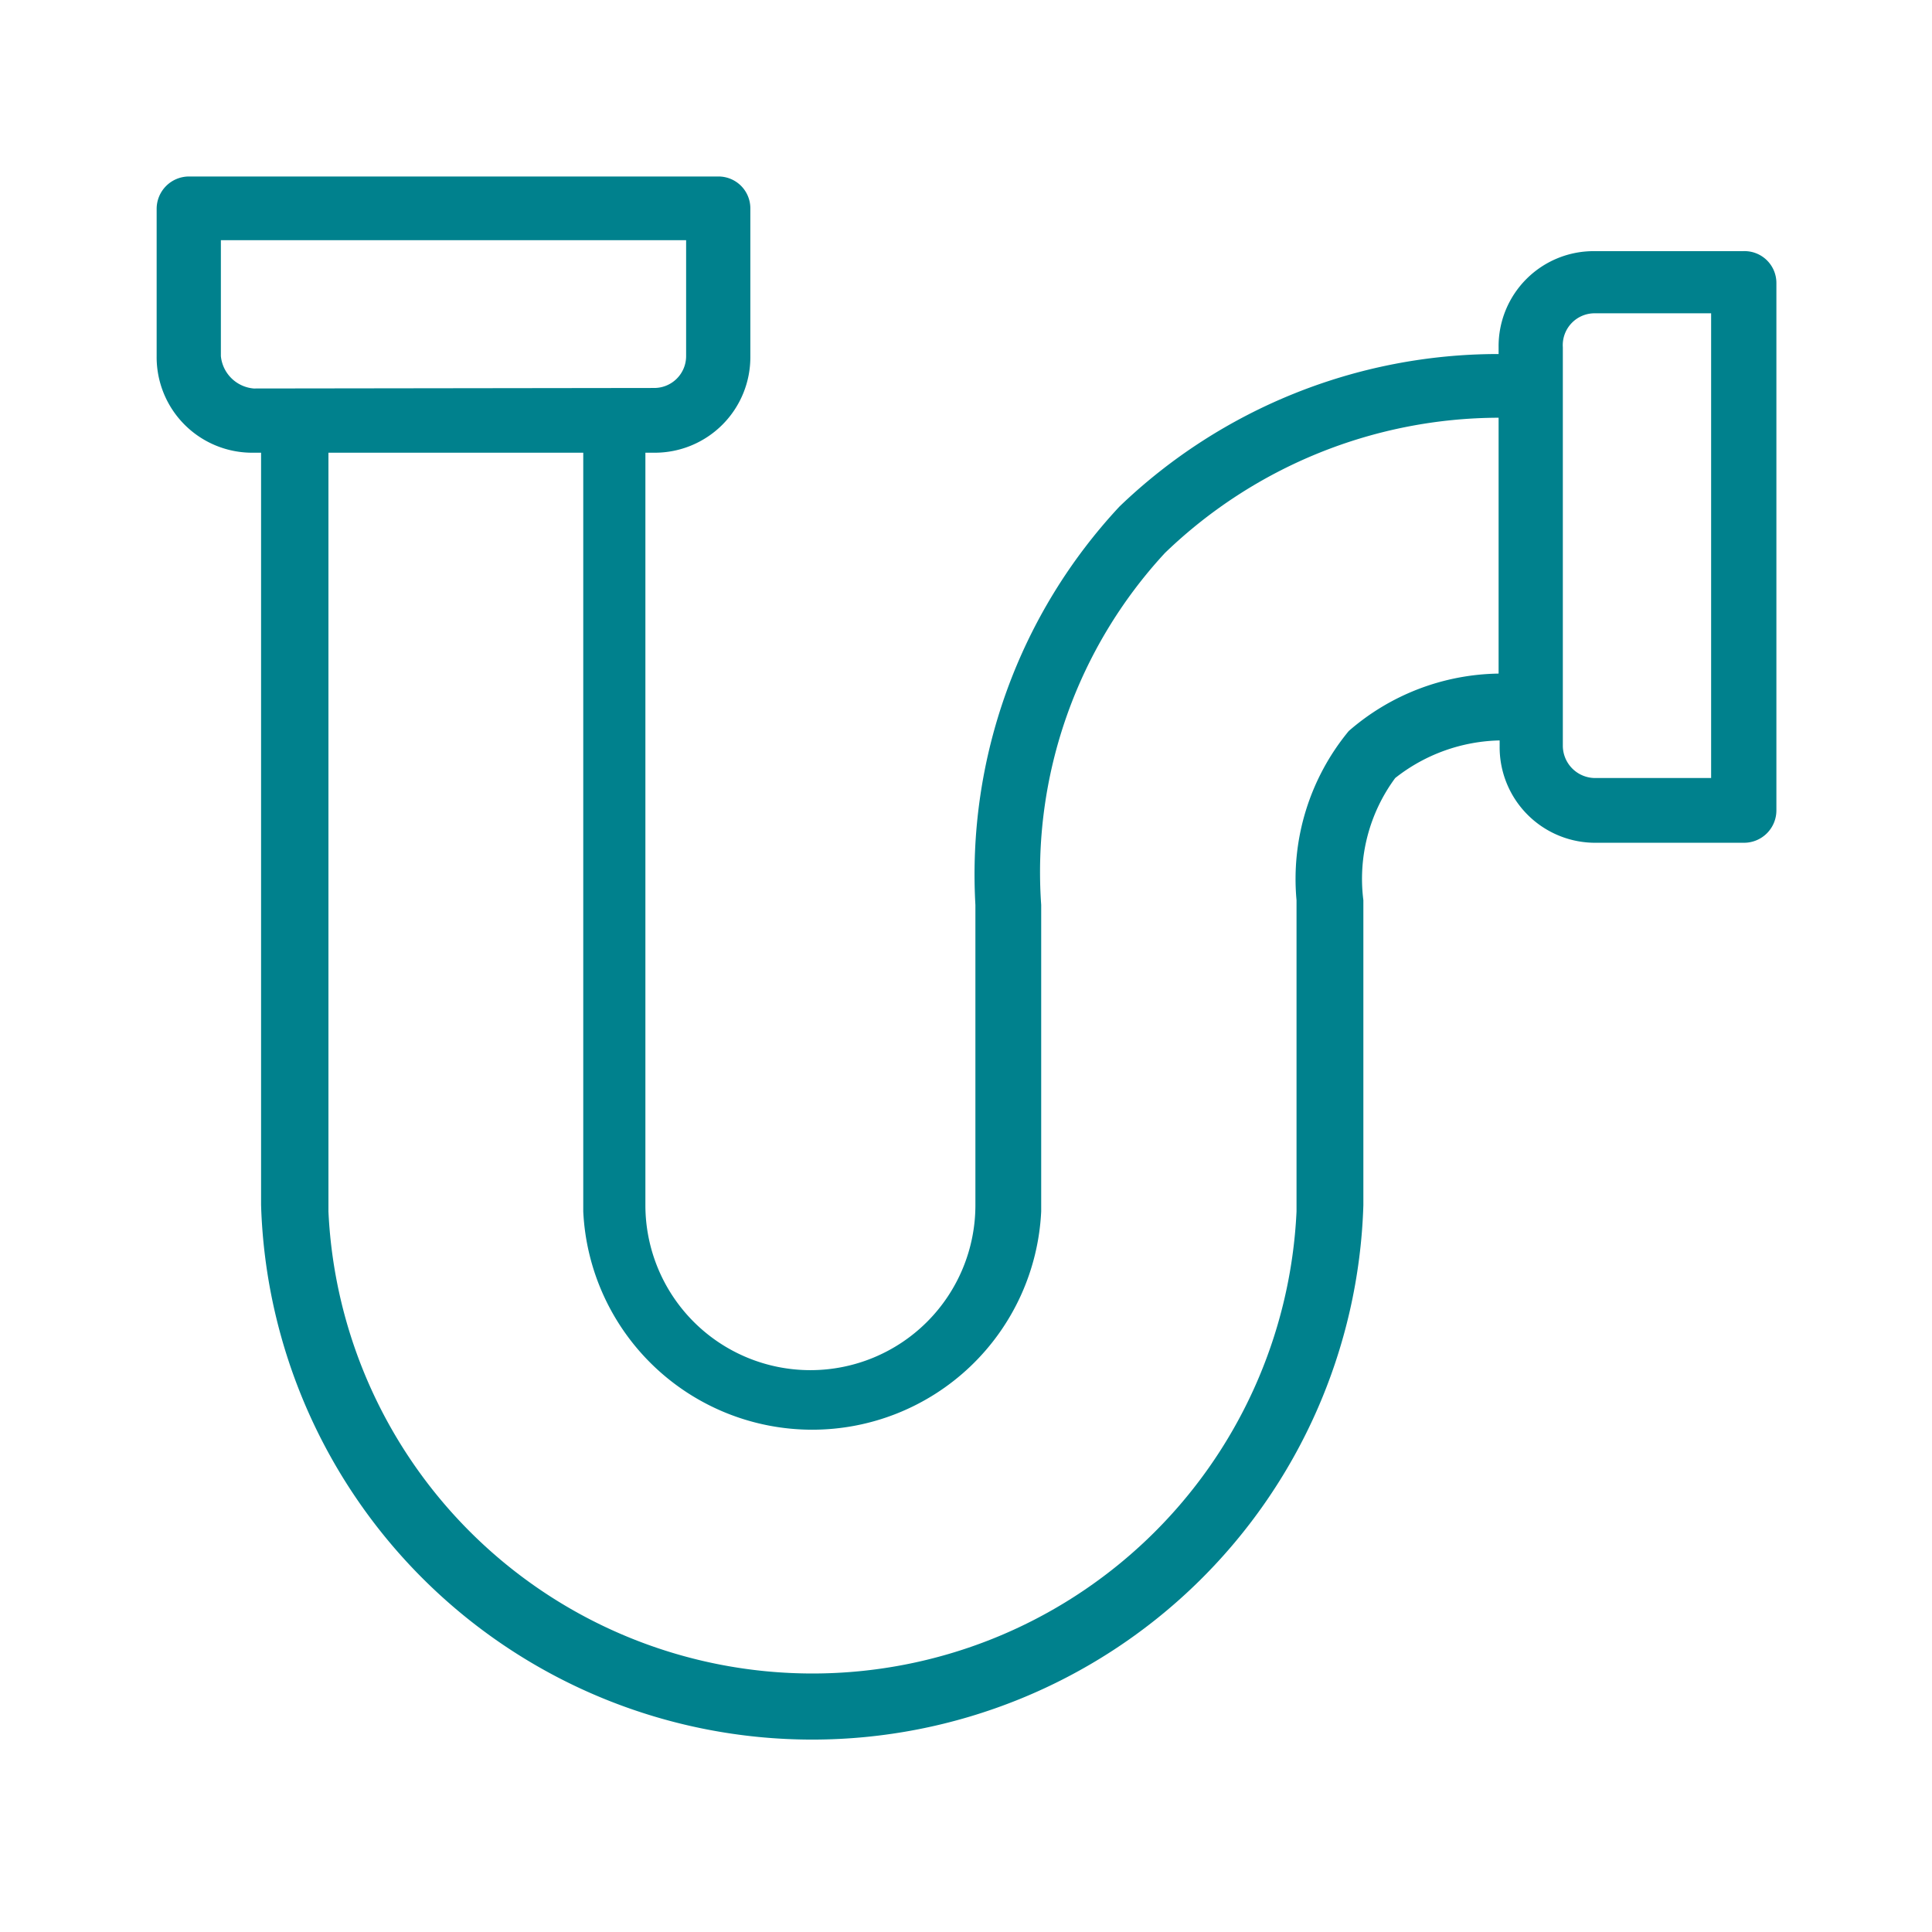<svg id="Layer_1" data-name="Layer 1" xmlns="http://www.w3.org/2000/svg" viewBox="0 0 37 37"><defs><style>.cls-1{fill:#00818d;}</style></defs><title>37px</title><path class="cls-1" d="M33.38,4.81H30.55A1.82,1.82,0,0,0,28.7,6.65v.13A10.47,10.47,0,0,0,21.44,9.7a10.33,10.33,0,0,0-2.76,7.63v5.75a3.16,3.16,0,0,1-6.32,0V8.67h.17a1.83,1.83,0,0,0,1.84-1.85V4a.61.61,0,0,0-.61-.62H3.62A.62.62,0,0,0,3,4V6.82A1.83,1.83,0,0,0,4.85,8.67H5V23.08a10.56,10.56,0,0,0,21.11,0V17.24a3.25,3.25,0,0,1,.61-2.34,3.34,3.34,0,0,1,2-.72v.11a1.83,1.83,0,0,0,1.85,1.85h2.83a.62.62,0,0,0,.62-.62V5.42A.61.61,0,0,0,33.38,4.81ZM4.86,7.44a.69.69,0,0,1-.63-.62V4.6h8.91V6.82a.61.61,0,0,1-.61.61ZM28.7,12.9A4.46,4.46,0,0,0,25.83,14a4.45,4.45,0,0,0-1,3.24v4.64h0V23.2h0v0h0A9.28,9.28,0,0,1,6.29,23.2h0V21.89h0V8.67h4.88V23.2h0a4.39,4.39,0,0,0,8.77,0h0V20.51h0V17.33a9,9,0,0,1,2.37-6.74A9.24,9.24,0,0,1,28.7,8Zm4.07,2H30.55a.62.62,0,0,1-.62-.62V6.65A.61.61,0,0,1,30.55,6h2.22Z"/></svg>